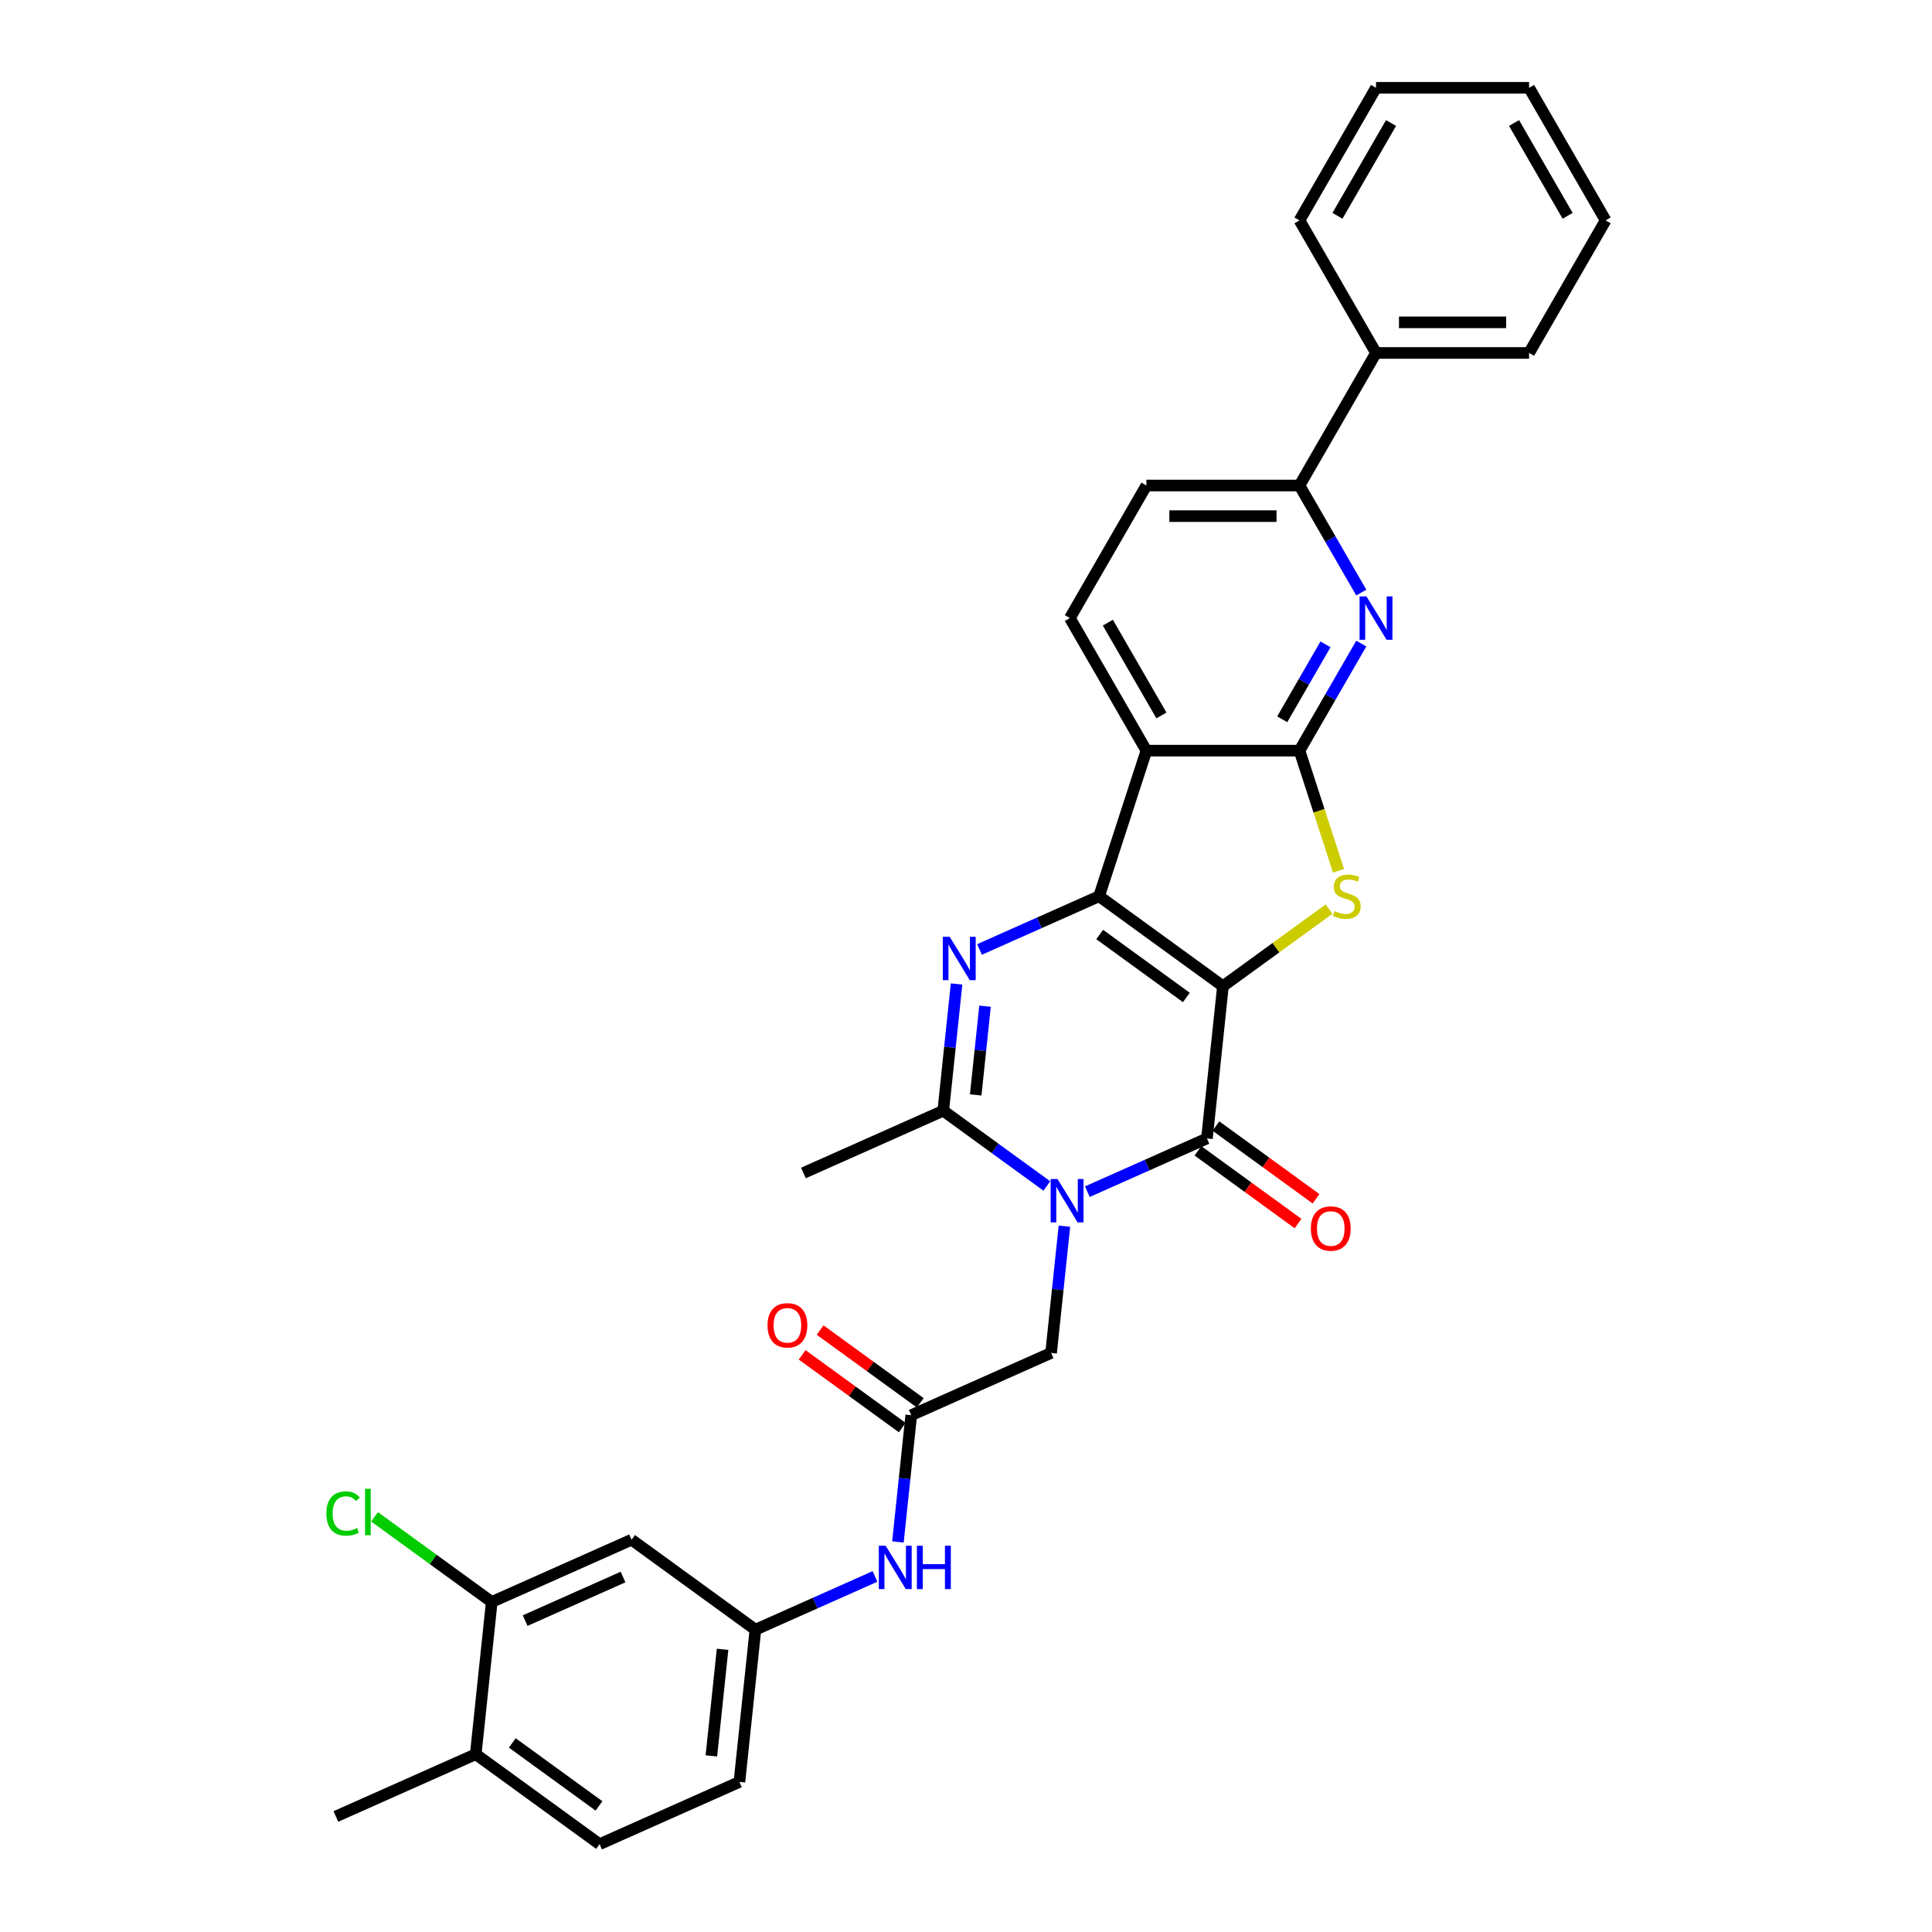 <?xml version='1.0' encoding='iso-8859-1'?>
<svg version='1.1' baseProfile='full'
              xmlns='http://www.w3.org/2000/svg'
                      xmlns:rdkit='http://www.rdkit.org/xml'
                      xmlns:xlink='http://www.w3.org/1999/xlink'
                  xml:space='preserve'
width='1000px' height='1000px' viewBox='0 0 1000 1000'>
<!-- END OF HEADER -->
<rect style='opacity:1.0;fill:#FFFFFF;stroke:none' width='1000' height='1000' x='0' y='0'> </rect>
<path class='bond-0' d='M 632.988,510.456 L 568.89,463.885' style='fill:none;fill-rule:evenodd;stroke:#000000;stroke-width:6px;stroke-linecap:butt;stroke-linejoin:miter;stroke-opacity:1' />
<path class='bond-0' d='M 614.06,516.29 L 569.19,483.691' style='fill:none;fill-rule:evenodd;stroke:#000000;stroke-width:6px;stroke-linecap:butt;stroke-linejoin:miter;stroke-opacity:1' />
<path class='bond-2' d='M 632.988,510.456 L 624.707,589.252' style='fill:none;fill-rule:evenodd;stroke:#000000;stroke-width:6px;stroke-linecap:butt;stroke-linejoin:miter;stroke-opacity:1' />
<path class='bond-4' d='M 632.988,510.456 L 660.45,490.504' style='fill:none;fill-rule:evenodd;stroke:#000000;stroke-width:6px;stroke-linecap:butt;stroke-linejoin:miter;stroke-opacity:1' />
<path class='bond-4' d='M 660.45,490.504 L 687.912,470.551' style='fill:none;fill-rule:evenodd;stroke:#CCCC00;stroke-width:6px;stroke-linecap:butt;stroke-linejoin:miter;stroke-opacity:1' />
<path class='bond-3' d='M 568.89,463.885 L 537.944,477.663' style='fill:none;fill-rule:evenodd;stroke:#000000;stroke-width:6px;stroke-linecap:butt;stroke-linejoin:miter;stroke-opacity:1' />
<path class='bond-3' d='M 537.944,477.663 L 506.999,491.441' style='fill:none;fill-rule:evenodd;stroke:#0000FF;stroke-width:6px;stroke-linecap:butt;stroke-linejoin:miter;stroke-opacity:1' />
<path class='bond-6' d='M 568.89,463.885 L 593.373,388.533' style='fill:none;fill-rule:evenodd;stroke:#000000;stroke-width:6px;stroke-linecap:butt;stroke-linejoin:miter;stroke-opacity:1' />
<path class='bond-1' d='M 562.816,616.808 L 593.761,603.03' style='fill:none;fill-rule:evenodd;stroke:#0000FF;stroke-width:6px;stroke-linecap:butt;stroke-linejoin:miter;stroke-opacity:1' />
<path class='bond-1' d='M 593.761,603.03 L 624.707,589.252' style='fill:none;fill-rule:evenodd;stroke:#000000;stroke-width:6px;stroke-linecap:butt;stroke-linejoin:miter;stroke-opacity:1' />
<path class='bond-7' d='M 541.836,613.857 L 515.031,594.382' style='fill:none;fill-rule:evenodd;stroke:#0000FF;stroke-width:6px;stroke-linecap:butt;stroke-linejoin:miter;stroke-opacity:1' />
<path class='bond-7' d='M 515.031,594.382 L 488.227,574.908' style='fill:none;fill-rule:evenodd;stroke:#000000;stroke-width:6px;stroke-linecap:butt;stroke-linejoin:miter;stroke-opacity:1' />
<path class='bond-9' d='M 550.939,634.678 L 547.491,667.476' style='fill:none;fill-rule:evenodd;stroke:#0000FF;stroke-width:6px;stroke-linecap:butt;stroke-linejoin:miter;stroke-opacity:1' />
<path class='bond-9' d='M 547.491,667.476 L 544.044,700.275' style='fill:none;fill-rule:evenodd;stroke:#000000;stroke-width:6px;stroke-linecap:butt;stroke-linejoin:miter;stroke-opacity:1' />
<path class='bond-16' d='M 620.05,595.662 L 645.959,614.486' style='fill:none;fill-rule:evenodd;stroke:#000000;stroke-width:6px;stroke-linecap:butt;stroke-linejoin:miter;stroke-opacity:1' />
<path class='bond-16' d='M 645.959,614.486 L 671.868,633.31' style='fill:none;fill-rule:evenodd;stroke:#FF0000;stroke-width:6px;stroke-linecap:butt;stroke-linejoin:miter;stroke-opacity:1' />
<path class='bond-16' d='M 629.364,582.842 L 655.273,601.666' style='fill:none;fill-rule:evenodd;stroke:#000000;stroke-width:6px;stroke-linecap:butt;stroke-linejoin:miter;stroke-opacity:1' />
<path class='bond-16' d='M 655.273,601.666 L 681.182,620.49' style='fill:none;fill-rule:evenodd;stroke:#FF0000;stroke-width:6px;stroke-linecap:butt;stroke-linejoin:miter;stroke-opacity:1' />
<path class='bond-33' d='M 495.122,509.311 L 491.674,542.109' style='fill:none;fill-rule:evenodd;stroke:#0000FF;stroke-width:6px;stroke-linecap:butt;stroke-linejoin:miter;stroke-opacity:1' />
<path class='bond-33' d='M 491.674,542.109 L 488.227,574.908' style='fill:none;fill-rule:evenodd;stroke:#000000;stroke-width:6px;stroke-linecap:butt;stroke-linejoin:miter;stroke-opacity:1' />
<path class='bond-33' d='M 509.847,520.807 L 507.434,543.766' style='fill:none;fill-rule:evenodd;stroke:#0000FF;stroke-width:6px;stroke-linecap:butt;stroke-linejoin:miter;stroke-opacity:1' />
<path class='bond-33' d='M 507.434,543.766 L 505.021,566.725' style='fill:none;fill-rule:evenodd;stroke:#000000;stroke-width:6px;stroke-linecap:butt;stroke-linejoin:miter;stroke-opacity:1' />
<path class='bond-5' d='M 692.809,450.717 L 682.706,419.625' style='fill:none;fill-rule:evenodd;stroke:#CCCC00;stroke-width:6px;stroke-linecap:butt;stroke-linejoin:miter;stroke-opacity:1' />
<path class='bond-5' d='M 682.706,419.625 L 672.604,388.533' style='fill:none;fill-rule:evenodd;stroke:#000000;stroke-width:6px;stroke-linecap:butt;stroke-linejoin:miter;stroke-opacity:1' />
<path class='bond-8' d='M 672.604,388.533 L 688.601,360.825' style='fill:none;fill-rule:evenodd;stroke:#000000;stroke-width:6px;stroke-linecap:butt;stroke-linejoin:miter;stroke-opacity:1' />
<path class='bond-8' d='M 688.601,360.825 L 704.598,333.117' style='fill:none;fill-rule:evenodd;stroke:#0000FF;stroke-width:6px;stroke-linecap:butt;stroke-linejoin:miter;stroke-opacity:1' />
<path class='bond-8' d='M 663.68,372.297 L 674.878,352.902' style='fill:none;fill-rule:evenodd;stroke:#000000;stroke-width:6px;stroke-linecap:butt;stroke-linejoin:miter;stroke-opacity:1' />
<path class='bond-8' d='M 674.878,352.902 L 686.076,333.506' style='fill:none;fill-rule:evenodd;stroke:#0000FF;stroke-width:6px;stroke-linecap:butt;stroke-linejoin:miter;stroke-opacity:1' />
<path class='bond-32' d='M 672.604,388.533 L 593.373,388.533' style='fill:none;fill-rule:evenodd;stroke:#000000;stroke-width:6px;stroke-linecap:butt;stroke-linejoin:miter;stroke-opacity:1' />
<path class='bond-12' d='M 593.373,388.533 L 553.758,319.917' style='fill:none;fill-rule:evenodd;stroke:#000000;stroke-width:6px;stroke-linecap:butt;stroke-linejoin:miter;stroke-opacity:1' />
<path class='bond-12' d='M 601.154,370.317 L 573.423,322.286' style='fill:none;fill-rule:evenodd;stroke:#000000;stroke-width:6px;stroke-linecap:butt;stroke-linejoin:miter;stroke-opacity:1' />
<path class='bond-25' d='M 488.227,574.908 L 415.846,607.134' style='fill:none;fill-rule:evenodd;stroke:#000000;stroke-width:6px;stroke-linecap:butt;stroke-linejoin:miter;stroke-opacity:1' />
<path class='bond-11' d='M 704.598,306.717 L 688.601,279.009' style='fill:none;fill-rule:evenodd;stroke:#0000FF;stroke-width:6px;stroke-linecap:butt;stroke-linejoin:miter;stroke-opacity:1' />
<path class='bond-11' d='M 688.601,279.009 L 672.604,251.301' style='fill:none;fill-rule:evenodd;stroke:#000000;stroke-width:6px;stroke-linecap:butt;stroke-linejoin:miter;stroke-opacity:1' />
<path class='bond-10' d='M 544.044,700.275 L 471.663,732.501' style='fill:none;fill-rule:evenodd;stroke:#000000;stroke-width:6px;stroke-linecap:butt;stroke-linejoin:miter;stroke-opacity:1' />
<path class='bond-15' d='M 471.663,732.501 L 468.216,765.299' style='fill:none;fill-rule:evenodd;stroke:#000000;stroke-width:6px;stroke-linecap:butt;stroke-linejoin:miter;stroke-opacity:1' />
<path class='bond-15' d='M 468.216,765.299 L 464.769,798.097' style='fill:none;fill-rule:evenodd;stroke:#0000FF;stroke-width:6px;stroke-linecap:butt;stroke-linejoin:miter;stroke-opacity:1' />
<path class='bond-20' d='M 476.32,726.091 L 450.411,707.267' style='fill:none;fill-rule:evenodd;stroke:#000000;stroke-width:6px;stroke-linecap:butt;stroke-linejoin:miter;stroke-opacity:1' />
<path class='bond-20' d='M 450.411,707.267 L 424.502,688.443' style='fill:none;fill-rule:evenodd;stroke:#FF0000;stroke-width:6px;stroke-linecap:butt;stroke-linejoin:miter;stroke-opacity:1' />
<path class='bond-20' d='M 467.006,738.911 L 441.097,720.087' style='fill:none;fill-rule:evenodd;stroke:#000000;stroke-width:6px;stroke-linecap:butt;stroke-linejoin:miter;stroke-opacity:1' />
<path class='bond-20' d='M 441.097,720.087 L 415.188,701.262' style='fill:none;fill-rule:evenodd;stroke:#FF0000;stroke-width:6px;stroke-linecap:butt;stroke-linejoin:miter;stroke-opacity:1' />
<path class='bond-21' d='M 672.604,251.301 L 712.219,182.686' style='fill:none;fill-rule:evenodd;stroke:#000000;stroke-width:6px;stroke-linecap:butt;stroke-linejoin:miter;stroke-opacity:1' />
<path class='bond-34' d='M 672.604,251.301 L 593.373,251.301' style='fill:none;fill-rule:evenodd;stroke:#000000;stroke-width:6px;stroke-linecap:butt;stroke-linejoin:miter;stroke-opacity:1' />
<path class='bond-34' d='M 660.719,267.148 L 605.258,267.148' style='fill:none;fill-rule:evenodd;stroke:#000000;stroke-width:6px;stroke-linecap:butt;stroke-linejoin:miter;stroke-opacity:1' />
<path class='bond-18' d='M 553.758,319.917 L 593.373,251.301' style='fill:none;fill-rule:evenodd;stroke:#000000;stroke-width:6px;stroke-linecap:butt;stroke-linejoin:miter;stroke-opacity:1' />
<path class='bond-13' d='M 254.521,829.178 L 326.902,796.953' style='fill:none;fill-rule:evenodd;stroke:#000000;stroke-width:6px;stroke-linecap:butt;stroke-linejoin:miter;stroke-opacity:1' />
<path class='bond-13' d='M 271.824,838.821 L 322.49,816.263' style='fill:none;fill-rule:evenodd;stroke:#000000;stroke-width:6px;stroke-linecap:butt;stroke-linejoin:miter;stroke-opacity:1' />
<path class='bond-23' d='M 254.521,829.178 L 224.191,807.142' style='fill:none;fill-rule:evenodd;stroke:#000000;stroke-width:6px;stroke-linecap:butt;stroke-linejoin:miter;stroke-opacity:1' />
<path class='bond-23' d='M 224.191,807.142 L 193.861,785.106' style='fill:none;fill-rule:evenodd;stroke:#00CC00;stroke-width:6px;stroke-linecap:butt;stroke-linejoin:miter;stroke-opacity:1' />
<path class='bond-36' d='M 254.521,829.178 L 246.24,907.975' style='fill:none;fill-rule:evenodd;stroke:#000000;stroke-width:6px;stroke-linecap:butt;stroke-linejoin:miter;stroke-opacity:1' />
<path class='bond-14' d='M 326.902,796.953 L 391.001,843.523' style='fill:none;fill-rule:evenodd;stroke:#000000;stroke-width:6px;stroke-linecap:butt;stroke-linejoin:miter;stroke-opacity:1' />
<path class='bond-17' d='M 452.891,815.968 L 421.946,829.745' style='fill:none;fill-rule:evenodd;stroke:#0000FF;stroke-width:6px;stroke-linecap:butt;stroke-linejoin:miter;stroke-opacity:1' />
<path class='bond-17' d='M 421.946,829.745 L 391.001,843.523' style='fill:none;fill-rule:evenodd;stroke:#000000;stroke-width:6px;stroke-linecap:butt;stroke-linejoin:miter;stroke-opacity:1' />
<path class='bond-24' d='M 391.001,843.523 L 382.719,922.32' style='fill:none;fill-rule:evenodd;stroke:#000000;stroke-width:6px;stroke-linecap:butt;stroke-linejoin:miter;stroke-opacity:1' />
<path class='bond-24' d='M 373.999,853.686 L 368.202,908.844' style='fill:none;fill-rule:evenodd;stroke:#000000;stroke-width:6px;stroke-linecap:butt;stroke-linejoin:miter;stroke-opacity:1' />
<path class='bond-19' d='M 246.24,907.975 L 310.338,954.545' style='fill:none;fill-rule:evenodd;stroke:#000000;stroke-width:6px;stroke-linecap:butt;stroke-linejoin:miter;stroke-opacity:1' />
<path class='bond-19' d='M 265.169,902.141 L 310.038,934.74' style='fill:none;fill-rule:evenodd;stroke:#000000;stroke-width:6px;stroke-linecap:butt;stroke-linejoin:miter;stroke-opacity:1' />
<path class='bond-26' d='M 246.24,907.975 L 173.859,940.201' style='fill:none;fill-rule:evenodd;stroke:#000000;stroke-width:6px;stroke-linecap:butt;stroke-linejoin:miter;stroke-opacity:1' />
<path class='bond-27' d='M 712.219,182.686 L 791.449,182.686' style='fill:none;fill-rule:evenodd;stroke:#000000;stroke-width:6px;stroke-linecap:butt;stroke-linejoin:miter;stroke-opacity:1' />
<path class='bond-27' d='M 724.103,166.84 L 779.565,166.84' style='fill:none;fill-rule:evenodd;stroke:#000000;stroke-width:6px;stroke-linecap:butt;stroke-linejoin:miter;stroke-opacity:1' />
<path class='bond-28' d='M 712.219,182.686 L 672.604,114.07' style='fill:none;fill-rule:evenodd;stroke:#000000;stroke-width:6px;stroke-linecap:butt;stroke-linejoin:miter;stroke-opacity:1' />
<path class='bond-22' d='M 310.338,954.545 L 382.719,922.32' style='fill:none;fill-rule:evenodd;stroke:#000000;stroke-width:6px;stroke-linecap:butt;stroke-linejoin:miter;stroke-opacity:1' />
<path class='bond-29' d='M 791.449,182.686 L 831.065,114.07' style='fill:none;fill-rule:evenodd;stroke:#000000;stroke-width:6px;stroke-linecap:butt;stroke-linejoin:miter;stroke-opacity:1' />
<path class='bond-30' d='M 672.604,114.07 L 712.219,45.455' style='fill:none;fill-rule:evenodd;stroke:#000000;stroke-width:6px;stroke-linecap:butt;stroke-linejoin:miter;stroke-opacity:1' />
<path class='bond-30' d='M 692.269,111.701 L 720,63.67' style='fill:none;fill-rule:evenodd;stroke:#000000;stroke-width:6px;stroke-linecap:butt;stroke-linejoin:miter;stroke-opacity:1' />
<path class='bond-35' d='M 831.065,114.07 L 791.449,45.455' style='fill:none;fill-rule:evenodd;stroke:#000000;stroke-width:6px;stroke-linecap:butt;stroke-linejoin:miter;stroke-opacity:1' />
<path class='bond-35' d='M 811.399,111.701 L 783.669,63.67' style='fill:none;fill-rule:evenodd;stroke:#000000;stroke-width:6px;stroke-linecap:butt;stroke-linejoin:miter;stroke-opacity:1' />
<path class='bond-31' d='M 712.219,45.455 L 791.449,45.455' style='fill:none;fill-rule:evenodd;stroke:#000000;stroke-width:6px;stroke-linecap:butt;stroke-linejoin:miter;stroke-opacity:1' />
<path  class='atom-2' d='M 547.366 610.259
L 554.719 622.144
Q 555.448 623.316, 556.62 625.44
Q 557.793 627.563, 557.856 627.69
L 557.856 610.259
L 560.835 610.259
L 560.835 632.697
L 557.761 632.697
L 549.87 619.703
Q 548.951 618.182, 547.968 616.439
Q 547.017 614.696, 546.732 614.157
L 546.732 632.697
L 543.817 632.697
L 543.817 610.259
L 547.366 610.259
' fill='#0000FF'/>
<path  class='atom-4' d='M 491.549 484.892
L 498.902 496.777
Q 499.631 497.949, 500.803 500.073
Q 501.976 502.196, 502.039 502.323
L 502.039 484.892
L 505.018 484.892
L 505.018 507.33
L 501.944 507.33
L 494.053 494.337
Q 493.134 492.815, 492.151 491.072
Q 491.201 489.329, 490.915 488.79
L 490.915 507.33
L 488 507.33
L 488 484.892
L 491.549 484.892
' fill='#0000FF'/>
<path  class='atom-5' d='M 690.749 471.587
Q 691.002 471.682, 692.048 472.125
Q 693.094 472.569, 694.235 472.854
Q 695.408 473.108, 696.548 473.108
Q 698.672 473.108, 699.908 472.094
Q 701.144 471.048, 701.144 469.241
Q 701.144 468.005, 700.51 467.245
Q 699.908 466.484, 698.957 466.072
Q 698.006 465.66, 696.422 465.185
Q 694.425 464.583, 693.221 464.012
Q 692.048 463.442, 691.192 462.237
Q 690.368 461.033, 690.368 459.005
Q 690.368 456.184, 692.27 454.441
Q 694.203 452.698, 698.006 452.698
Q 700.605 452.698, 703.552 453.934
L 702.824 456.374
Q 700.13 455.265, 698.101 455.265
Q 695.915 455.265, 694.71 456.184
Q 693.506 457.071, 693.538 458.624
Q 693.538 459.829, 694.14 460.558
Q 694.774 461.287, 695.661 461.699
Q 696.58 462.111, 698.101 462.586
Q 700.13 463.22, 701.334 463.854
Q 702.538 464.487, 703.394 465.787
Q 704.281 467.055, 704.281 469.241
Q 704.281 472.347, 702.19 474.027
Q 700.13 475.675, 696.675 475.675
Q 694.679 475.675, 693.157 475.231
Q 691.668 474.819, 689.893 474.09
L 690.749 471.587
' fill='#CCCC00'/>
<path  class='atom-9' d='M 707.259 308.698
L 714.612 320.583
Q 715.341 321.755, 716.513 323.879
Q 717.686 326.002, 717.749 326.129
L 717.749 308.698
L 720.728 308.698
L 720.728 331.136
L 717.654 331.136
L 709.763 318.142
Q 708.844 316.621, 707.861 314.878
Q 706.91 313.135, 706.625 312.596
L 706.625 331.136
L 703.71 331.136
L 703.71 308.698
L 707.259 308.698
' fill='#0000FF'/>
<path  class='atom-16' d='M 458.422 800.078
L 465.774 811.963
Q 466.503 813.135, 467.676 815.259
Q 468.848 817.382, 468.912 817.509
L 468.912 800.078
L 471.891 800.078
L 471.891 822.516
L 468.817 822.516
L 460.925 809.522
Q 460.006 808.001, 459.024 806.258
Q 458.073 804.515, 457.788 803.976
L 457.788 822.516
L 454.872 822.516
L 454.872 800.078
L 458.422 800.078
' fill='#0000FF'/>
<path  class='atom-16' d='M 474.585 800.078
L 477.627 800.078
L 477.627 809.617
L 489.1 809.617
L 489.1 800.078
L 492.142 800.078
L 492.142 822.516
L 489.1 822.516
L 489.1 812.153
L 477.627 812.153
L 477.627 822.516
L 474.585 822.516
L 474.585 800.078
' fill='#0000FF'/>
<path  class='atom-17' d='M 678.505 635.886
Q 678.505 630.499, 681.168 627.488
Q 683.83 624.477, 688.805 624.477
Q 693.781 624.477, 696.443 627.488
Q 699.105 630.499, 699.105 635.886
Q 699.105 641.337, 696.412 644.443
Q 693.718 647.517, 688.805 647.517
Q 683.861 647.517, 681.168 644.443
Q 678.505 641.369, 678.505 635.886
M 688.805 644.982
Q 692.228 644.982, 694.066 642.7
Q 695.936 640.386, 695.936 635.886
Q 695.936 631.481, 694.066 629.263
Q 692.228 627.012, 688.805 627.012
Q 685.383 627.012, 683.513 629.231
Q 681.675 631.449, 681.675 635.886
Q 681.675 640.418, 683.513 642.7
Q 685.383 644.982, 688.805 644.982
' fill='#FF0000'/>
<path  class='atom-21' d='M 397.265 685.994
Q 397.265 680.606, 399.927 677.595
Q 402.589 674.584, 407.565 674.584
Q 412.54 674.584, 415.202 677.595
Q 417.865 680.606, 417.865 685.994
Q 417.865 691.445, 415.171 694.55
Q 412.477 697.625, 407.565 697.625
Q 402.621 697.625, 399.927 694.55
Q 397.265 691.476, 397.265 685.994
M 407.565 695.089
Q 410.987 695.089, 412.826 692.807
Q 414.695 690.494, 414.695 685.994
Q 414.695 681.588, 412.826 679.37
Q 410.987 677.12, 407.565 677.12
Q 404.142 677.12, 402.272 679.338
Q 400.434 681.557, 400.434 685.994
Q 400.434 690.525, 402.272 692.807
Q 404.142 695.089, 407.565 695.089
' fill='#FF0000'/>
<path  class='atom-24' d='M 168.935 783.384
Q 168.935 777.807, 171.534 774.891
Q 174.165 771.944, 179.14 771.944
Q 183.767 771.944, 186.239 775.208
L 184.148 776.919
Q 182.341 774.542, 179.14 774.542
Q 175.749 774.542, 173.943 776.824
Q 172.168 779.074, 172.168 783.384
Q 172.168 787.821, 174.006 790.103
Q 175.876 792.385, 179.489 792.385
Q 181.961 792.385, 184.845 790.895
L 185.732 793.272
Q 184.56 794.033, 182.785 794.477
Q 181.01 794.92, 179.045 794.92
Q 174.165 794.92, 171.534 791.941
Q 168.935 788.962, 168.935 783.384
' fill='#00CC00'/>
<path  class='atom-24' d='M 188.965 770.581
L 191.88 770.581
L 191.88 794.635
L 188.965 794.635
L 188.965 770.581
' fill='#00CC00'/>
</svg>
